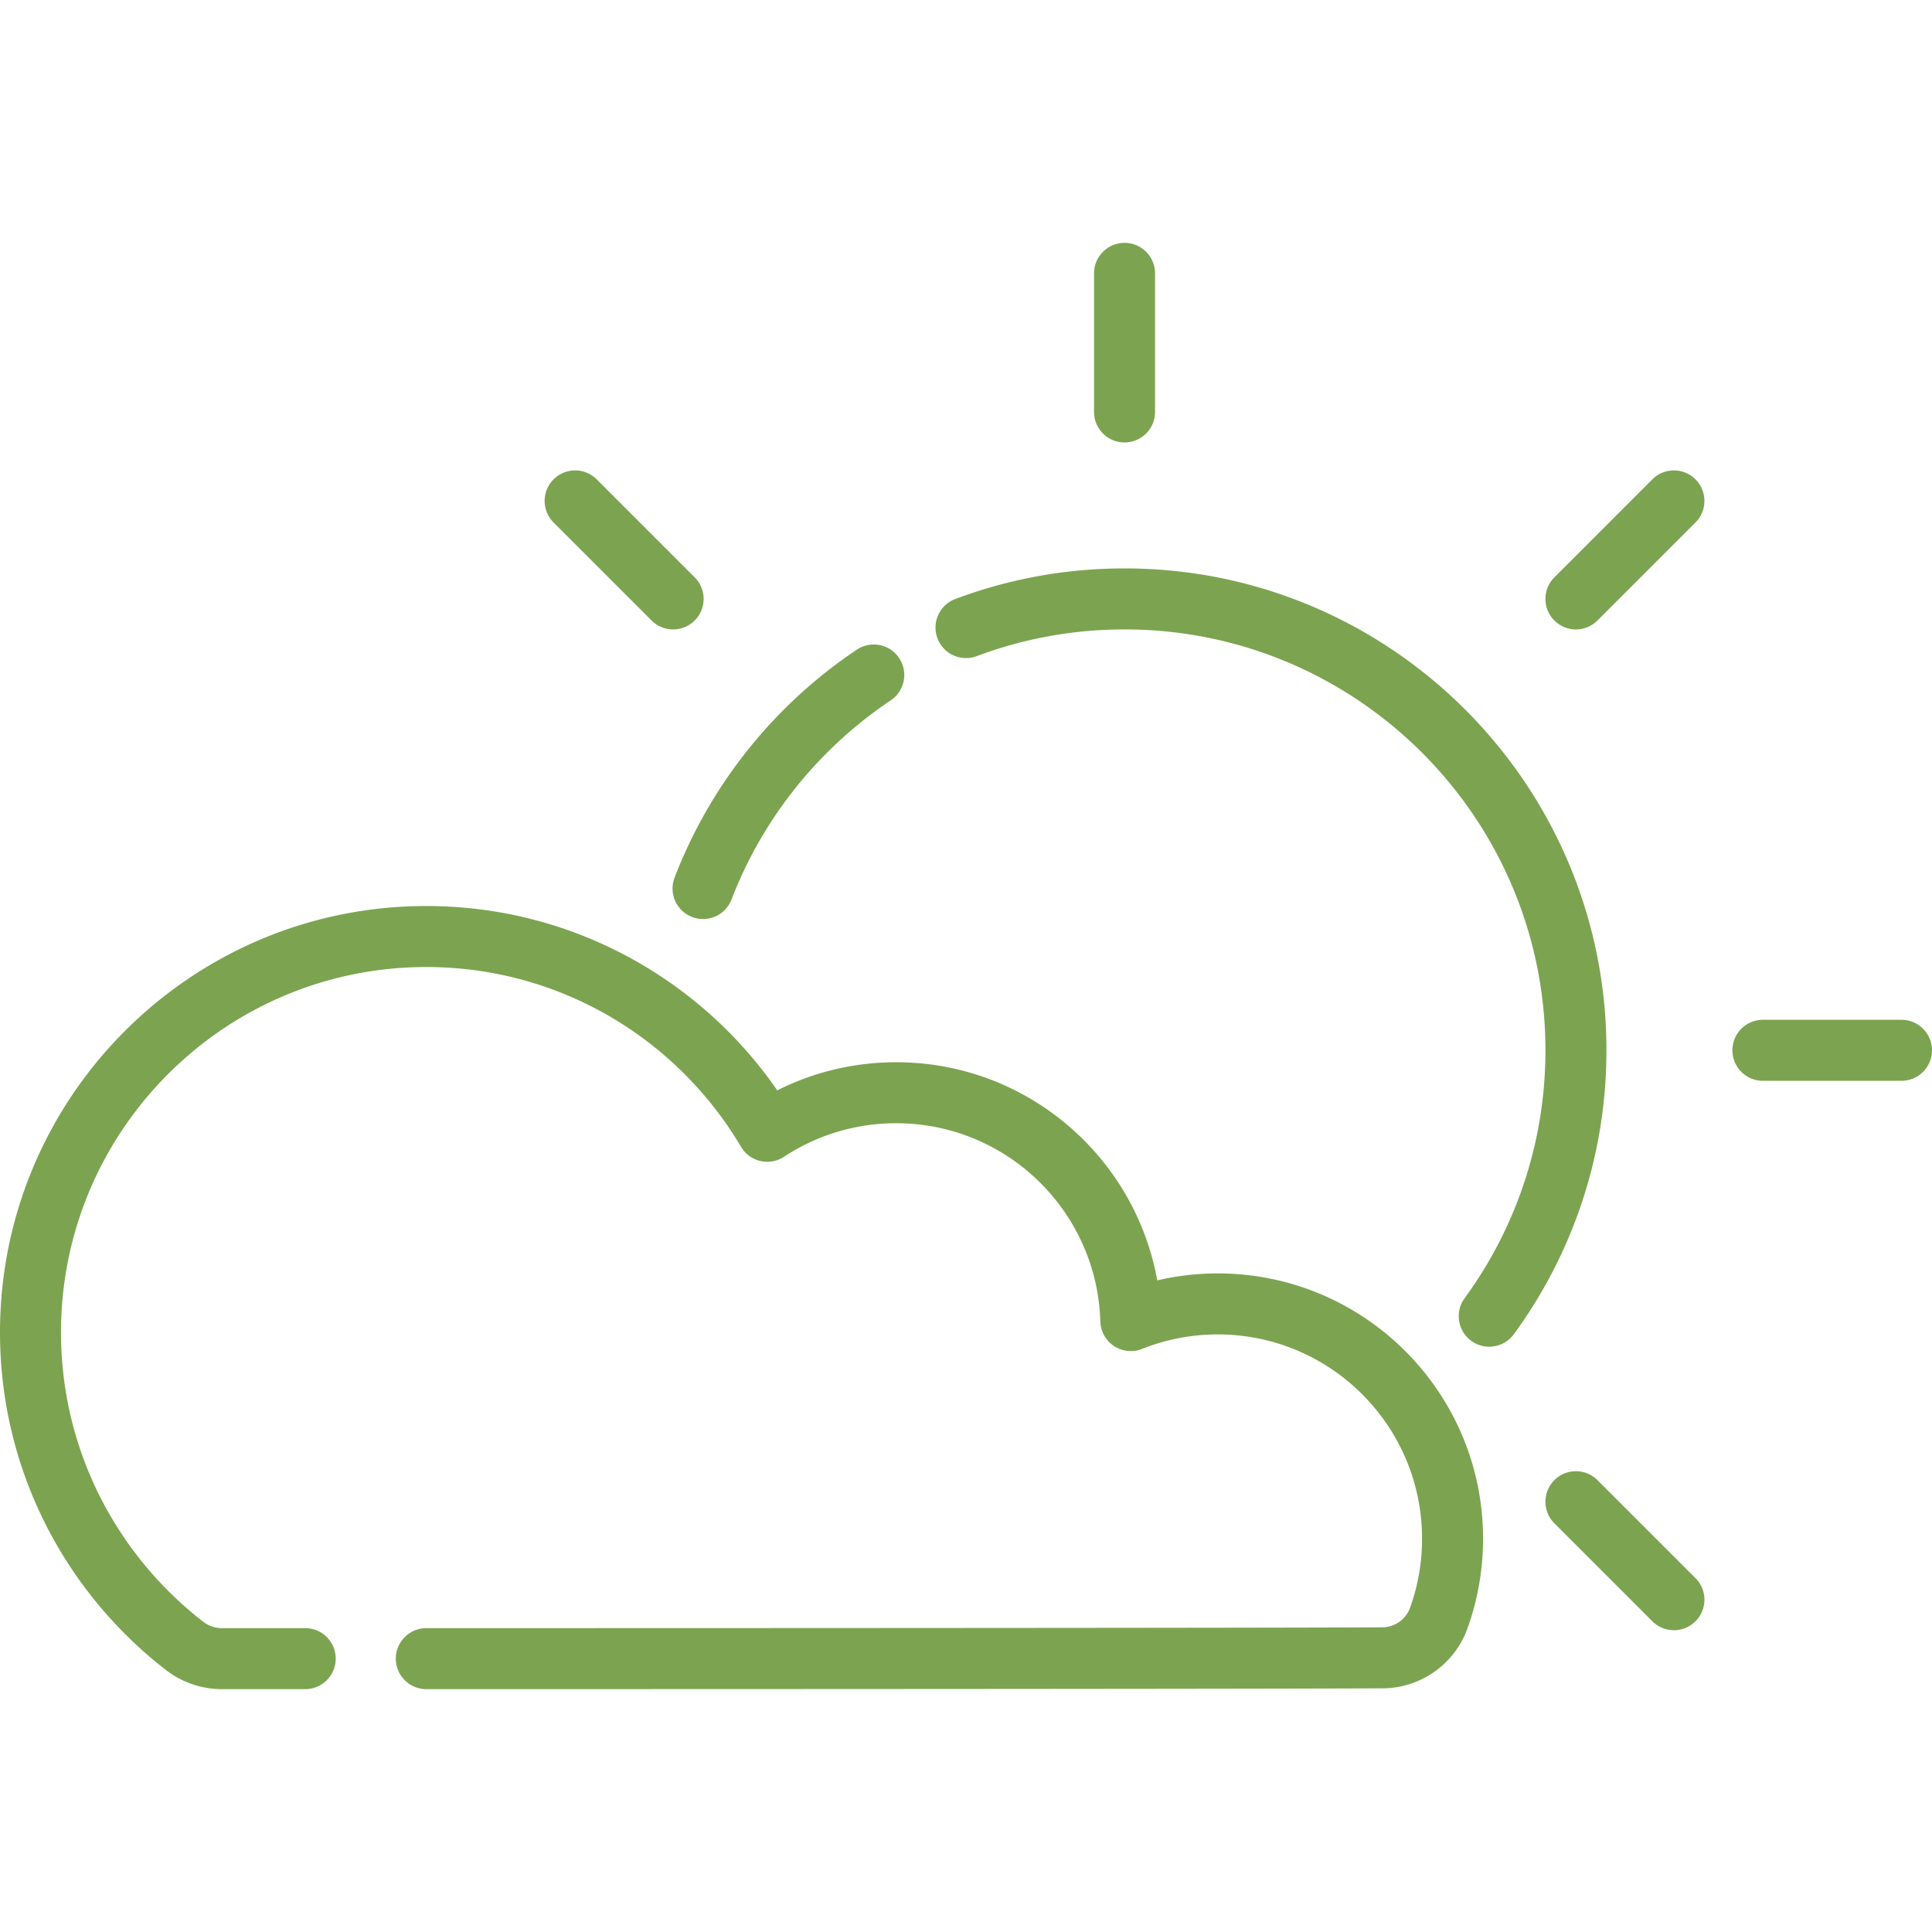 <svg xmlns="http://www.w3.org/2000/svg" xmlns:xlink="http://www.w3.org/1999/xlink" width="512" height="512" x="0" y="0" viewBox="0 0 605.625 605.625" style="enable-background:new 0 0 512 512" xml:space="preserve" class=""><g><g fill-rule="evenodd" clip-rule="evenodd"><path d="M306.178 205.683c14.416-5.414 30.031-8.381 46.333-8.381 72.82 0 131.937 59.117 131.937 131.937 0 29.044-9.409 55.913-25.339 77.715-3.111 4.258-2.176 10.243 2.082 13.362 4.258 3.111 10.251 2.176 13.362-2.083 18.241-24.964 29.019-55.734 29.019-88.995 0-83.368-67.694-151.062-151.062-151.062-18.666 0-36.55 3.4-53.065 9.596-4.939 1.861-7.438 7.378-5.585 12.316 1.855 4.94 7.371 7.448 12.318 5.595zm-76.865 76.279c9.206-23.953 25.211-44.549 45.628-59.432a148.536 148.536 0 0 1 4.284-2.992c4.386-2.932 5.559-8.882 2.626-13.268-2.941-4.378-8.882-5.559-13.268-2.618a149.98 149.98 0 0 0-4.905 3.425c-23.375 17.026-41.676 40.605-52.215 68.017-1.895 4.93.561 10.464 5.491 12.359s10.463-.569 12.359-5.491zM342.949 85.688v43.443c0 5.279 4.284 9.562 9.562 9.562 5.279 0 9.562-4.284 9.562-9.562V85.688c0-5.278-4.284-9.562-9.562-9.562s-9.562 4.284-9.562 9.562zM173.527 163.786l30.719 30.719c3.731 3.732 9.792 3.732 13.523 0s3.731-9.792 0-13.523l-30.719-30.719c-3.731-3.731-9.792-3.731-13.523 0s-3.731 9.792 0 13.523zM487.245 477.504l30.719 30.719c3.732 3.731 9.792 3.731 13.523 0 3.732-3.732 3.732-9.792 0-13.523l-30.719-30.719c-3.732-3.731-9.792-3.731-13.523 0s-3.731 9.792 0 13.523zM517.964 150.263l-30.719 30.719c-3.732 3.732-3.732 9.792 0 13.523s9.792 3.732 13.523 0l30.719-30.719c3.732-3.731 3.732-9.792 0-13.523-3.731-3.732-9.791-3.732-13.523 0zM552.619 338.801h43.443c5.279 0 9.562-4.284 9.562-9.562s-4.284-9.562-9.562-9.562h-43.443c-5.279 0-9.562 4.284-9.562 9.562-.001 5.278 4.283 9.562 9.562 9.562zM95.676 510.374H69.564a9.6 9.6 0 0 1-5.729-1.904c-27.183-21.004-44.71-53.882-44.71-90.814 0-63.206 51.315-114.52 114.512-114.52 41.982 0 78.71 22.635 98.651 56.363 1.334 2.244 3.527 3.859 6.077 4.445s5.227.111 7.412-1.335c10.089-6.638 22.168-10.506 35.147-10.506 34.706 0 62.993 27.668 63.996 62.135a9.582 9.582 0 0 0 4.31 7.718 9.545 9.545 0 0 0 8.797.884c7.336-2.933 15.343-4.539 23.715-4.539 35.335 0 64.03 28.696 64.03 64.03 0 7.65-1.343 14.994-3.808 21.794a9.315 9.315 0 0 1-8.695 5.993h-.043c-56.695.255-299.591.255-299.591.255-5.27 0-9.562 4.284-9.562 9.563 0 5.278 4.293 9.562 9.562 9.562 0 0 242.964 0 299.676-.255 11.789 0 22.389-7.336 26.562-18.411.008-.034.025-.068.034-.102a82.977 82.977 0 0 0 4.99-28.398c0-45.892-37.264-83.155-83.155-83.155-6.528 0-12.886.757-18.981 2.184-6.978-38.862-40.987-68.383-81.838-68.383-13.396 0-26.061 3.179-37.272 8.815-24.123-34.901-64.422-57.783-110.016-57.783C59.882 284.01 0 343.893 0 417.656c0 43.112 20.46 81.49 52.165 105.961.025.017.051.034.068.051a28.696 28.696 0 0 0 17.34 5.831h26.104c5.279 0 9.562-4.284 9.562-9.562-.001-5.279-4.285-9.563-9.563-9.563z" fill="#7ca450" opacity="1" data-original="#000000" class=""></path></g></g></svg>